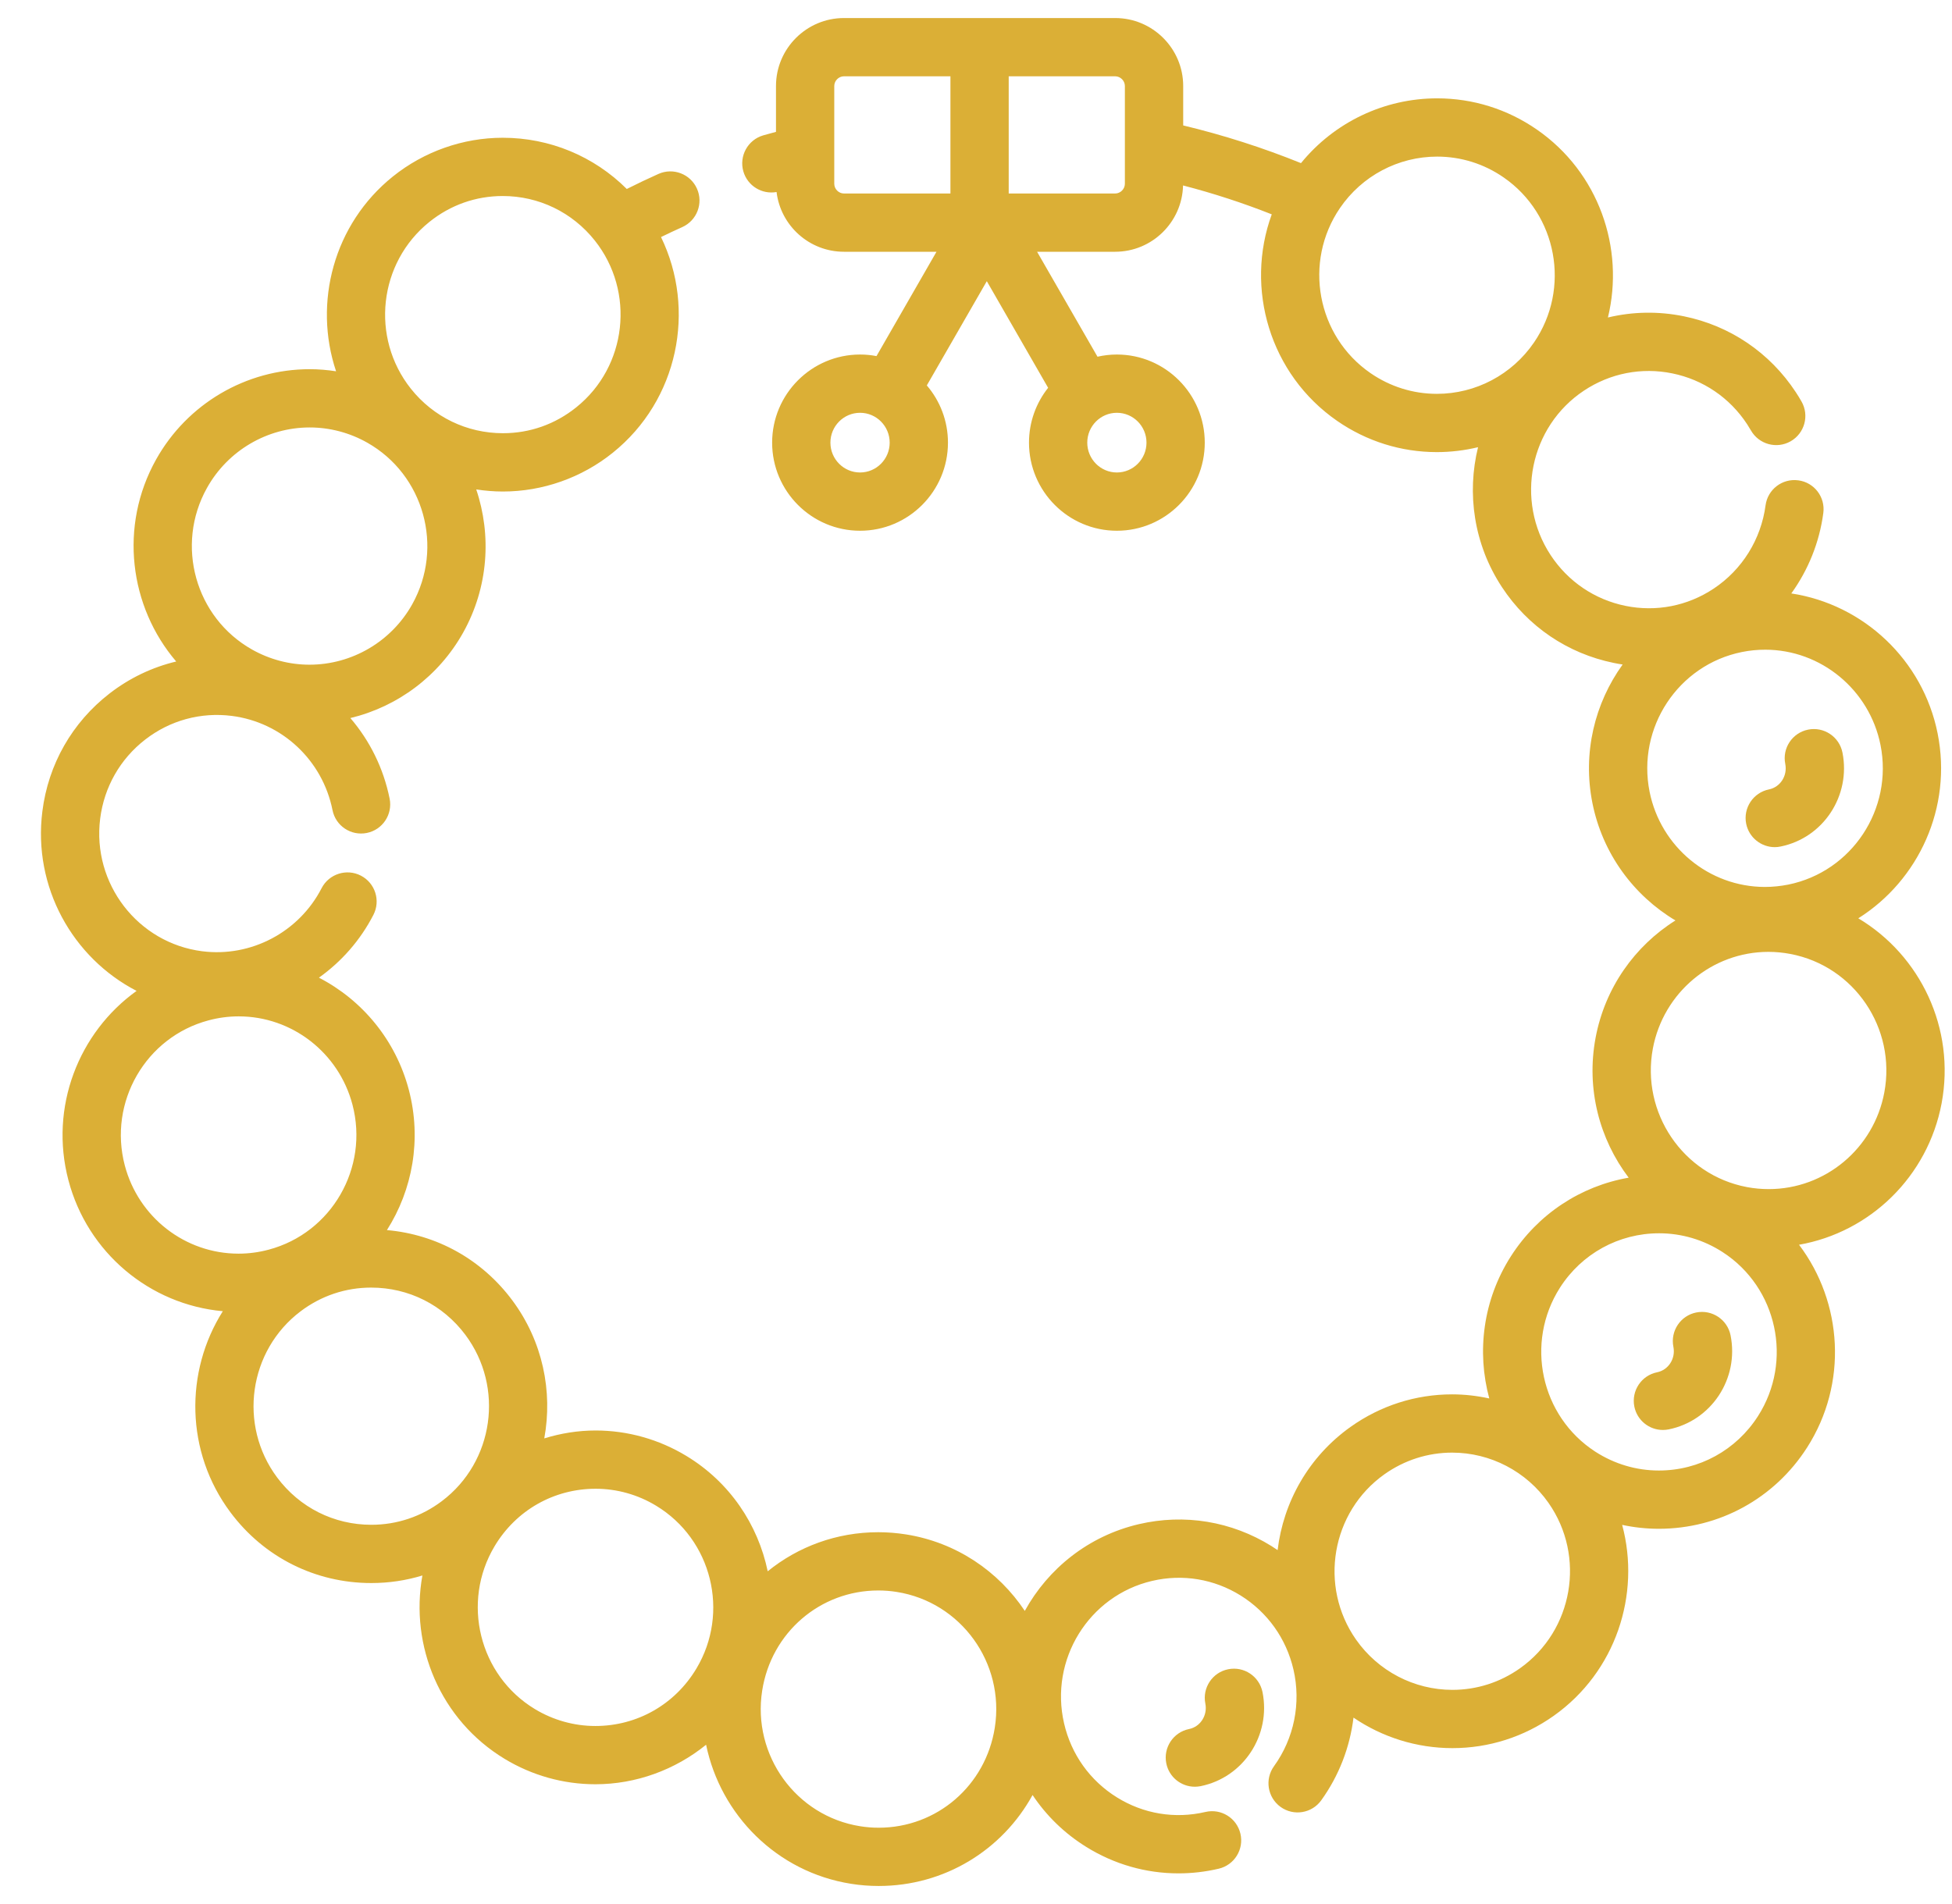 <svg width="41" height="40" viewBox="0 0 41 40" fill="none" xmlns="http://www.w3.org/2000/svg">
<g clip-path="url(#clip0_0_87)">
<path d="M39.032 19.292C40.298 18.495 41.01 16.965 40.698 15.408C40.389 13.863 39.139 12.697 37.625 12.467C37.98 11.974 38.215 11.396 38.297 10.778C38.342 10.443 38.107 10.135 37.772 10.091C37.436 10.046 37.129 10.281 37.084 10.616C36.989 11.331 36.592 11.969 35.994 12.366C35.445 12.731 34.786 12.86 34.141 12.728C33.492 12.595 32.934 12.216 32.569 11.661C31.816 10.513 32.13 8.963 33.27 8.206C33.82 7.841 34.479 7.712 35.124 7.844C35.773 7.976 36.331 8.355 36.696 8.911C36.724 8.954 36.751 8.998 36.777 9.043C36.945 9.336 37.319 9.438 37.612 9.27C37.905 9.102 38.007 8.728 37.839 8.435C37.801 8.368 37.761 8.302 37.719 8.239C37.174 7.409 36.339 6.843 35.37 6.645C34.833 6.535 34.291 6.546 33.773 6.67C34.128 5.213 33.579 3.619 32.278 2.72C31.659 2.292 30.936 2.066 30.186 2.066C29.072 2.066 28.024 2.57 27.326 3.427C26.528 3.104 25.702 2.839 24.852 2.635V1.807C24.852 1.02 24.211 0.379 23.424 0.379H17.727C16.94 0.379 16.299 1.02 16.299 1.807V2.77C16.209 2.794 16.119 2.818 16.03 2.844C15.706 2.939 15.52 3.279 15.614 3.603C15.703 3.907 16.006 4.089 16.311 4.034C16.396 4.74 16.998 5.289 17.727 5.289H19.67L18.41 7.481C18.298 7.459 18.183 7.448 18.065 7.448C17.047 7.448 16.218 8.278 16.218 9.299C16.218 10.32 17.047 11.15 18.065 11.15C19.083 11.15 19.911 10.32 19.911 9.299C19.911 8.841 19.744 8.421 19.467 8.097L20.727 5.907L22.015 8.147C21.764 8.463 21.613 8.864 21.613 9.299C21.613 10.32 22.441 11.15 23.459 11.15C24.477 11.15 25.305 10.32 25.305 9.299C25.305 8.278 24.477 7.448 23.459 7.448C23.319 7.448 23.183 7.464 23.052 7.494L21.783 5.289H23.423C24.198 5.289 24.83 4.667 24.849 3.896C25.489 4.062 26.11 4.265 26.712 4.503C26.144 6.058 26.67 7.864 28.088 8.844C28.708 9.272 29.431 9.498 30.18 9.498C30.475 9.498 30.765 9.462 31.045 9.395C30.806 10.367 30.955 11.433 31.546 12.333C32.091 13.163 32.926 13.729 33.896 13.927C33.958 13.94 34.02 13.951 34.082 13.96C33.497 14.772 33.236 15.816 33.448 16.874C33.66 17.933 34.314 18.813 35.191 19.337C34.339 19.872 33.711 20.75 33.514 21.801C33.312 22.876 33.596 23.933 34.209 24.741C33.199 24.917 32.302 25.506 31.735 26.392C31.147 27.312 31.015 28.398 31.281 29.379C31.027 29.324 30.766 29.293 30.501 29.293C29.736 29.293 29 29.528 28.372 29.973C27.484 30.603 26.956 31.557 26.835 32.565C26.792 32.536 26.75 32.508 26.706 32.48C25.868 31.959 24.879 31.796 23.92 32.02C22.861 32.268 22.014 32.954 21.525 33.842C20.971 33.01 20.088 32.403 19.029 32.235C18.837 32.205 18.642 32.189 18.448 32.189C17.571 32.189 16.762 32.493 16.125 33.01C15.922 32.033 15.332 31.14 14.416 30.586C13.84 30.237 13.181 30.052 12.511 30.052C12.141 30.052 11.778 30.111 11.432 30.218C11.613 29.232 11.401 28.176 10.757 27.313C10.118 26.457 9.173 25.934 8.127 25.842C8.664 24.997 8.861 23.938 8.587 22.895C8.312 21.851 7.609 21.009 6.699 20.539C7.171 20.203 7.567 19.756 7.843 19.22C7.998 18.919 7.88 18.55 7.579 18.395C7.279 18.241 6.91 18.359 6.755 18.659C6.28 19.583 5.272 20.115 4.246 19.984C2.893 19.811 1.932 18.561 2.104 17.198C2.188 16.534 2.524 15.944 3.05 15.537C3.571 15.133 4.217 14.957 4.87 15.04C5.924 15.175 6.774 15.97 6.984 17.019C7.05 17.351 7.372 17.565 7.704 17.499C8.035 17.433 8.25 17.111 8.184 16.779C8.055 16.137 7.765 15.558 7.359 15.085C8.351 14.847 9.217 14.204 9.728 13.29C10.26 12.336 10.327 11.245 10.003 10.282C10.187 10.31 10.374 10.326 10.564 10.326C11.398 10.326 12.218 10.037 12.87 9.512C14.246 8.407 14.626 6.508 13.884 4.98C14.032 4.908 14.18 4.838 14.33 4.771C14.638 4.633 14.777 4.271 14.639 3.963C14.501 3.654 14.139 3.516 13.83 3.654C13.606 3.754 13.384 3.86 13.165 3.97C12.475 3.282 11.547 2.894 10.559 2.894C9.725 2.894 8.906 3.183 8.253 3.707C7.006 4.708 6.577 6.362 7.059 7.8C6.876 7.772 6.691 7.756 6.506 7.756C5.168 7.756 3.932 8.483 3.278 9.654C2.497 11.052 2.717 12.746 3.701 13.897C3.198 14.017 2.722 14.243 2.301 14.569C1.516 15.177 1.014 16.056 0.89 17.044C0.688 18.635 1.525 20.122 2.869 20.817C1.652 21.689 1.033 23.259 1.437 24.794C1.837 26.316 3.145 27.408 4.68 27.546C3.879 28.813 3.892 30.501 4.84 31.771C5.545 32.716 6.624 33.257 7.8 33.257C8.168 33.257 8.528 33.203 8.872 33.098C8.605 34.575 9.248 36.133 10.6 36.951C11.177 37.3 11.835 37.484 12.505 37.484C13.36 37.484 14.18 37.181 14.831 36.654C15.134 38.125 16.314 39.328 17.875 39.575C18.067 39.606 18.263 39.621 18.456 39.621C19.84 39.621 21.055 38.865 21.688 37.71C21.977 38.144 22.357 38.515 22.812 38.798C23.404 39.167 24.072 39.356 24.752 39.356C25.033 39.356 25.317 39.324 25.598 39.258C25.927 39.181 26.131 38.852 26.054 38.523C25.977 38.193 25.648 37.989 25.319 38.066C24.679 38.216 24.018 38.107 23.459 37.759C22.894 37.408 22.5 36.856 22.35 36.205C22.04 34.866 22.869 33.523 24.199 33.212C24.839 33.062 25.5 33.171 26.059 33.519C26.623 33.871 27.017 34.423 27.168 35.074C27.331 35.779 27.182 36.519 26.759 37.105C26.561 37.379 26.623 37.762 26.897 37.96C27.171 38.158 27.554 38.096 27.751 37.822C28.125 37.303 28.354 36.704 28.429 36.084C29.034 36.496 29.756 36.725 30.507 36.725C31.272 36.725 32.008 36.49 32.635 36.046C33.938 35.122 34.466 33.499 34.072 32.035C34.324 32.089 34.582 32.117 34.843 32.117C36.109 32.117 37.273 31.479 37.956 30.41C38.819 29.062 38.701 27.358 37.787 26.15C39.28 25.888 40.492 24.718 40.782 23.178C41.077 21.602 40.331 20.067 39.032 19.292ZM18.065 9.926C17.721 9.926 17.442 9.645 17.442 9.299C17.442 8.953 17.721 8.672 18.065 8.672C18.408 8.672 18.687 8.953 18.687 9.299C18.687 9.645 18.408 9.926 18.065 9.926ZM19.963 4.065H17.727C17.616 4.065 17.523 3.971 17.523 3.861V1.807C17.523 1.696 17.616 1.603 17.727 1.603H19.963V4.065ZM23.459 8.672C23.802 8.672 24.081 8.953 24.081 9.299C24.081 9.645 23.802 9.926 23.459 9.926C23.116 9.926 22.837 9.645 22.837 9.299C22.837 8.953 23.116 8.672 23.459 8.672ZM23.627 3.861C23.627 3.971 23.534 4.065 23.423 4.065H21.187V1.603H23.423C23.534 1.603 23.627 1.696 23.627 1.807V3.861ZM30.18 8.274C29.681 8.274 29.198 8.123 28.784 7.837C27.658 7.059 27.371 5.504 28.145 4.37C28.607 3.694 29.37 3.29 30.186 3.29C30.686 3.29 31.169 3.441 31.582 3.727C32.709 4.505 32.995 6.061 32.221 7.194C31.759 7.87 30.997 8.274 30.18 8.274ZM9.019 4.662C9.462 4.306 9.995 4.118 10.56 4.118C11.316 4.118 12.021 4.459 12.493 5.053C13.347 6.128 13.172 7.7 12.104 8.557C11.661 8.913 11.129 9.101 10.564 9.101C9.807 9.101 9.102 8.76 8.63 8.166C7.777 7.092 7.951 5.52 9.019 4.662ZM4.347 10.251C4.784 9.467 5.612 8.98 6.506 8.98C6.926 8.98 7.344 9.09 7.713 9.299C8.904 9.972 9.328 11.494 8.659 12.694C8.222 13.477 7.394 13.964 6.5 13.964C6.08 13.964 5.663 13.854 5.293 13.645C4.102 12.973 3.677 11.45 4.347 10.251ZM5.01 26.337C3.89 26.337 2.908 25.575 2.621 24.483C2.271 23.154 3.06 21.787 4.38 21.436C4.588 21.38 4.801 21.352 5.014 21.352C6.133 21.352 7.116 22.115 7.403 23.206C7.753 24.535 6.964 25.902 5.644 26.253C5.436 26.309 5.223 26.337 5.01 26.337ZM9.282 31.535C8.85 31.861 8.338 32.033 7.8 32.033C7.014 32.033 6.293 31.671 5.821 31.039C5 29.939 5.222 28.373 6.314 27.548C6.746 27.222 7.258 27.05 7.796 27.05C8.582 27.05 9.304 27.412 9.776 28.044C10.596 29.144 10.375 30.71 9.282 31.535ZM14.627 35.054C14.175 35.809 13.382 36.26 12.505 36.26C12.059 36.26 11.619 36.137 11.234 35.904C10.064 35.196 9.685 33.66 10.389 32.482C10.841 31.727 11.634 31.276 12.511 31.276C12.957 31.276 13.397 31.399 13.782 31.633C14.953 32.341 15.332 33.876 14.627 35.054ZM20.895 36.294C20.704 37.513 19.678 38.397 18.456 38.397C18.327 38.397 18.196 38.387 18.067 38.366C16.719 38.152 15.796 36.874 16.009 35.516C16.2 34.297 17.226 33.413 18.448 33.413C18.578 33.413 18.708 33.423 18.837 33.444C20.185 33.658 21.108 34.936 20.895 36.294ZM34.648 16.633C34.379 15.286 35.248 13.969 36.586 13.698C36.748 13.665 36.913 13.649 37.077 13.649C38.248 13.649 39.266 14.49 39.498 15.649C39.768 16.996 38.898 18.313 37.56 18.584C37.398 18.616 37.233 18.633 37.07 18.633C35.898 18.633 34.88 17.792 34.648 16.633ZM31.927 35.047C31.508 35.344 31.017 35.501 30.507 35.501C29.702 35.501 28.946 35.106 28.483 34.446C27.695 33.322 27.963 31.763 29.08 30.971C29.5 30.674 29.991 30.517 30.501 30.517C31.305 30.517 32.062 30.912 32.525 31.573C33.312 32.697 33.044 34.255 31.927 35.047ZM36.925 29.75C36.467 30.466 35.689 30.893 34.843 30.893C34.37 30.893 33.909 30.756 33.508 30.497C32.359 29.753 32.027 28.208 32.766 27.051C33.224 26.336 34.002 25.909 34.849 25.909C35.321 25.909 35.783 26.046 36.183 26.305C37.332 27.048 37.665 28.594 36.925 29.75ZM39.578 22.952C39.358 24.128 38.337 24.981 37.151 24.981C36.998 24.981 36.842 24.967 36.69 24.938C35.349 24.683 34.464 23.377 34.717 22.026C34.938 20.851 35.959 19.997 37.144 19.997C37.298 19.997 37.453 20.012 37.606 20.041C38.947 20.295 39.832 21.601 39.578 22.952Z" fill="#DBAF36"/>
<path d="M38.699 15.809C38.632 15.477 38.31 15.262 37.978 15.328C37.646 15.395 37.431 15.717 37.498 16.049C37.547 16.296 37.394 16.536 37.156 16.584C36.825 16.651 36.61 16.974 36.677 17.306C36.736 17.596 36.992 17.797 37.277 17.797C37.317 17.797 37.358 17.793 37.399 17.784C38.297 17.603 38.88 16.716 38.699 15.809Z" fill="#DBAF36"/>
<path d="M36.349 28.053C36.283 27.722 35.96 27.506 35.628 27.573C35.297 27.639 35.082 27.962 35.148 28.294C35.198 28.541 35.044 28.781 34.806 28.829C34.475 28.896 34.261 29.219 34.328 29.551C34.387 29.841 34.642 30.041 34.927 30.041C34.967 30.041 35.008 30.037 35.049 30.029C35.948 29.847 36.531 28.961 36.349 28.053Z" fill="#DBAF36"/>
<path d="M26.518 35.548C26.451 35.217 26.129 35.001 25.797 35.068C25.466 35.134 25.251 35.457 25.317 35.788C25.367 36.035 25.213 36.276 24.975 36.324C24.644 36.391 24.43 36.714 24.497 37.045C24.555 37.336 24.811 37.536 25.096 37.536C25.136 37.536 25.177 37.532 25.218 37.524C26.116 37.342 26.7 36.456 26.518 35.548Z" fill="#DBAF36"/>
</g>
<defs>
<clipPath id="clip0_0_87">
<rect width="39.986" height="39.986" fill="white" transform="translate(0.86 0.007)"/>
</clipPath>
</defs>
</svg>
